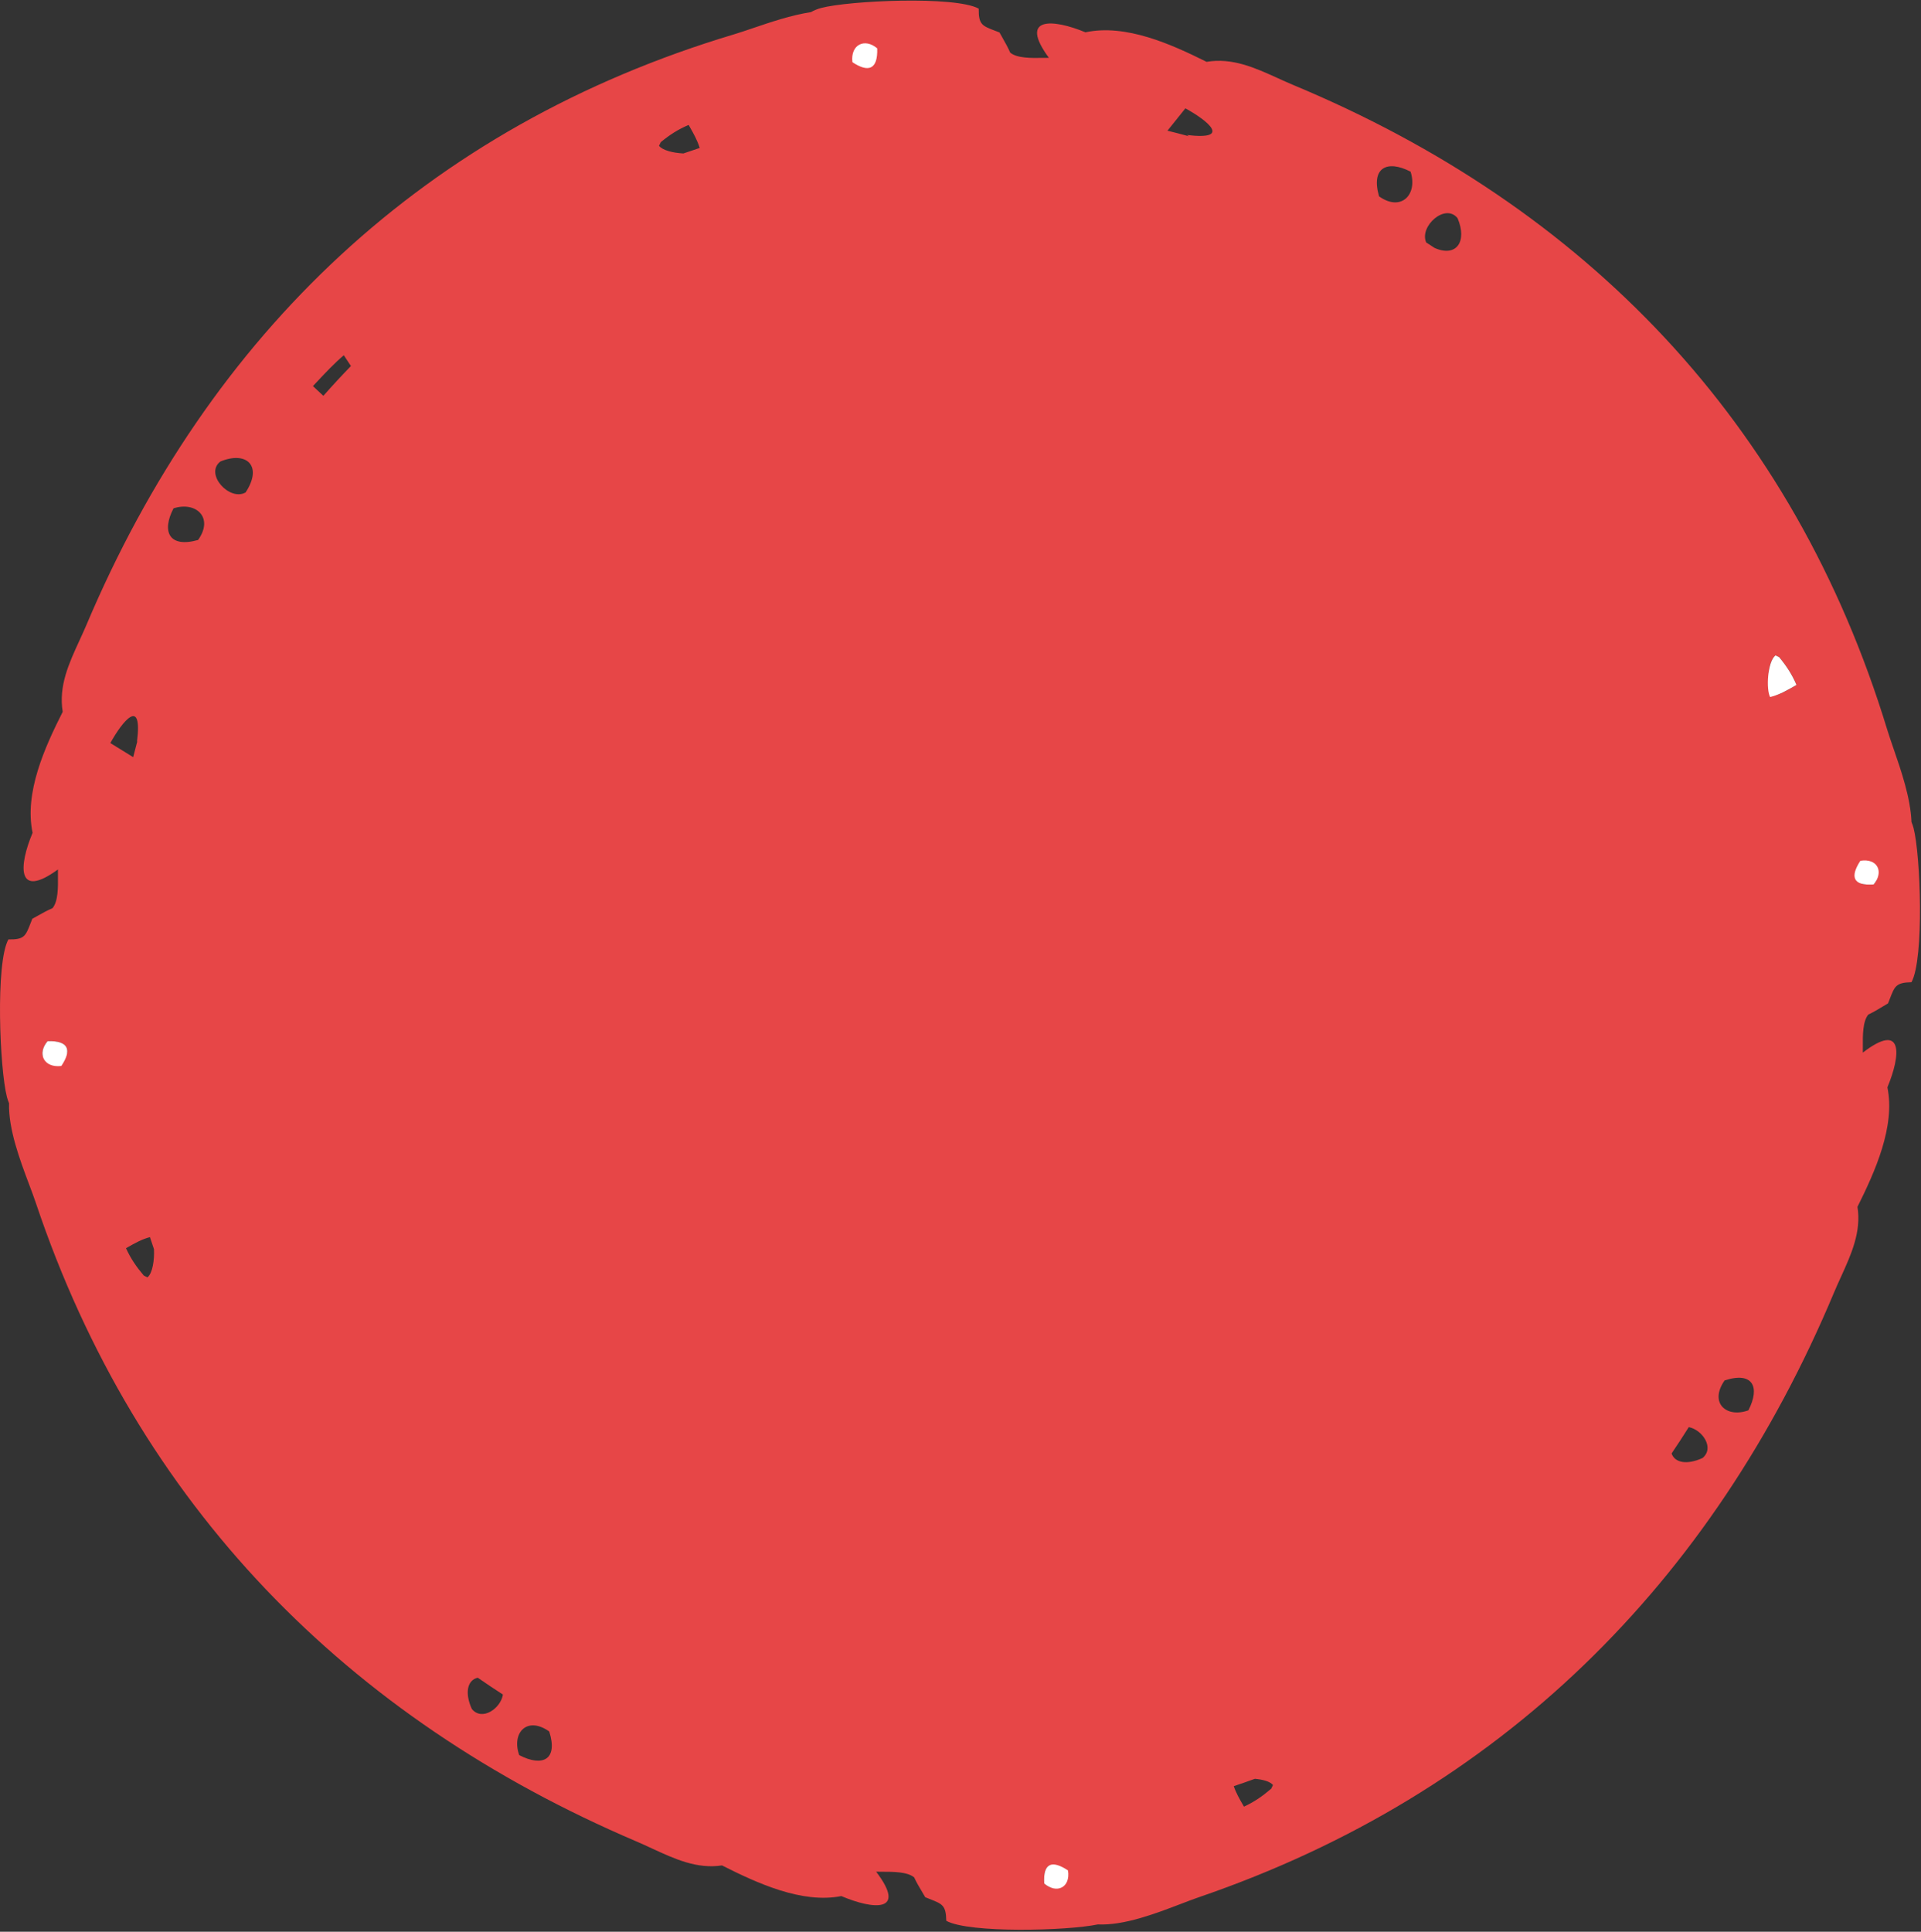 <?xml version="1.0" encoding="UTF-8"?> <svg xmlns="http://www.w3.org/2000/svg" width="914" height="919" viewBox="0 0 914 919" fill="none"><rect x="0" y="0" width="914" height="919" fill="#333333" stroke="none"/><path fill-rule="evenodd" clip-rule="evenodd" d="M682.536 117.937C681.224 117.066 679.906 116.203 678.583 115.348C675.139 107.736 687.677 96.441 693.513 103.812C698.232 114.977 692.903 122.554 682.536 117.937ZM845.224 330.681C844.03 327.08 842.788 323.502 841.498 319.946C842.011 316.388 843.085 313.121 844.762 311.796L846.51 312.627C849.97 316.818 852.599 320.788 854.756 325.837C854.512 325.977 854.27 326.117 854.029 326.255C851.081 327.95 848.328 329.534 845.224 330.681ZM909.486 391.103C909.88 392.013 910.21 392.964 910.469 393.955C913.798 406.716 915.586 456.093 909.474 467.257C902.129 467.463 901.511 469.071 899.114 475.304C898.872 475.933 898.612 476.609 898.325 477.336C897.556 477.788 896.788 478.252 896.017 478.718L896.016 478.718C893.695 480.119 891.355 481.532 888.929 482.666C886.241 485.874 886.289 492.702 886.324 497.703C886.332 498.843 886.34 499.888 886.314 500.774C905.861 485.734 904.368 502.095 898.014 517.29C901.851 535.867 892.119 557.377 883.772 574.14C885.682 586.014 880.777 596.786 875.88 607.542C874.751 610.022 873.622 612.502 872.577 614.994C814.803 752.796 714.038 853.375 570.58 902.515C567.954 903.415 564.982 904.552 561.777 905.779L561.776 905.78C549.9 910.326 534.825 916.097 522.334 915.512C507.919 918.564 461.049 919.793 450.246 913.793C450.084 906.447 448.48 905.819 442.262 903.385C441.635 903.139 440.96 902.875 440.235 902.584C439.788 901.813 439.33 901.043 438.87 900.271L438.868 900.267C437.48 897.937 436.081 895.589 434.962 893.155C431.77 890.448 424.943 890.455 419.942 890.459H419.941C418.801 890.46 417.756 890.461 416.87 890.43C431.792 910.068 415.439 908.476 400.283 902.03C381.683 905.754 360.233 895.892 343.521 887.443C331.635 889.281 320.893 884.311 310.167 879.349L310.166 879.348L310.164 879.348C307.692 878.204 305.22 877.06 302.736 876.001C165.287 817.391 65.321 716.018 17.052 572.264C16.169 569.633 15.049 566.653 13.841 563.44C9.475 551.825 3.962 537.155 4.312 524.85C3.911 523.912 3.574 522.935 3.308 521.922C-0.163 508.709 -2.222 458.077 3.99 446.919C11.516 447.033 12.142 445.415 14.569 439.14L14.57 439.138L14.57 439.137L14.573 439.13C14.817 438.5 15.079 437.822 15.368 437.094C16.154 436.666 16.939 436.225 17.726 435.783L17.728 435.782C20.1 434.45 22.491 433.107 24.973 432.053C27.712 428.889 27.632 421.896 27.573 416.774C27.559 415.607 27.547 414.536 27.57 413.631C7.608 428.162 9.062 411.477 15.504 396.202C11.487 377.013 21.36 355.422 29.837 338.63C27.825 326.389 32.802 315.578 37.771 304.783L37.771 304.782L37.771 304.782C38.917 302.293 40.062 299.805 41.121 297.301C99.693 158.78 202.491 60.275 349.275 16.327C351.962 15.523 355.003 14.489 358.282 13.375C366.567 10.56 376.375 7.229 385.835 5.759C387.332 4.925 388.942 4.262 390.66 3.801C403.855 0.265 454.476 -2.046 465.665 4.11C465.588 11.637 467.21 12.255 473.497 14.651C474.132 14.893 474.814 15.152 475.546 15.439C475.979 16.223 476.424 17.006 476.87 17.792C478.214 20.158 479.569 22.543 480.635 25.019C483.813 27.742 490.805 27.627 495.927 27.543C497.094 27.523 498.165 27.506 499.07 27.524C484.44 7.634 501.132 9.006 516.438 15.371C535.608 11.259 557.247 21.024 574.081 29.418C586.312 27.345 597.148 32.267 607.968 37.183C610.463 38.316 612.956 39.449 615.466 40.496C754.277 98.377 853.293 200.683 897.971 347.247C898.789 349.929 899.837 352.965 900.968 356.239C904.574 366.683 909.018 379.551 909.486 391.103ZM885.403 420.312C887.972 420.069 890.503 419.516 892.906 418.646C892.539 419.353 892.065 420.066 891.478 420.771C888.868 420.958 886.86 420.791 885.403 420.312ZM555.471 62.181L564 51.545C574.463 57.266 586.422 66.833 564.746 64.226C565.067 64.422 565.381 64.623 565.687 64.831C562.299 63.904 558.893 63.021 555.471 62.181ZM671.139 81.66C674.636 92.409 666.76 100.947 656.148 93.416C652.173 79.622 660.051 75.96 671.139 81.66ZM325.159 73.002C327.733 72.105 330.32 71.233 332.917 70.387C331.775 66.689 329.993 63.555 328.065 60.165L328.065 60.164L327.802 59.702L327.651 59.435C322.591 61.567 318.608 64.176 314.399 67.615L313.56 69.359C315.3 71.583 320.437 72.773 325.159 73.002ZM803.509 678.934C800.859 683.163 798.134 687.339 795.336 691.461C796.795 695.852 802.589 697.058 810.06 693.624C815.903 688.805 809.947 680.184 803.509 678.934ZM597.046 846.246C593.723 847.453 590.381 848.619 587.019 849.741C588.12 852.989 589.736 855.785 591.473 858.793C591.606 859.023 591.74 859.254 591.874 859.487C596.823 857.19 600.722 854.473 604.844 850.936L605.671 849.196C604.308 847.501 600.78 846.558 597.046 846.246ZM496.841 896.08C496.512 891.087 497.467 888.307 499.407 887.362C499.073 890.995 499.355 894.658 500.274 898.094C499.146 897.706 497.982 897.041 496.841 896.08ZM31.922 501.123C27.979 500.824 24.015 501.253 20.361 502.436C19.881 500.3 20.569 497.725 22.645 495.31C29.798 495.106 32.54 497.309 31.922 501.123ZM71.339 588.541C67.371 589.592 64.153 591.425 60.648 593.422L60.215 593.669L59.95 593.819C62.217 598.781 64.91 602.697 68.422 606.841L70.157 607.679C72.599 605.738 73.522 599.338 73.251 594.256C72.6 592.357 71.963 590.452 71.339 588.541ZM227.309 798.14C222.452 799.246 220.955 805.202 224.486 813.007C229.368 818.999 238.283 812.729 239.285 806.15C235.244 803.549 231.252 800.878 227.309 798.14ZM65.365 352.529C64.675 355.078 64.009 357.636 63.367 360.205L52.5 353.5C58.274 343.066 67.9 331.155 65.185 352.818C65.245 352.721 65.305 352.625 65.365 352.529ZM166.977 174.129C162.491 178.752 158.113 183.481 153.846 188.313L148.885 183.684C149.556 182.975 150.225 182.262 150.894 181.55L150.894 181.55C154.968 177.214 159.048 172.872 163.569 169C164.532 170.428 165.721 172.209 166.977 174.129ZM104.825 219.571C117.266 214.385 125.208 221.601 116.857 234.269C109.237 238.603 97.239 225.516 104.825 219.571ZM82.562 241.834C93.328 238.39 101.827 246.308 94.243 256.883C80.43 260.789 76.808 252.893 82.562 241.834ZM247.044 834.972C243.289 824.426 250.715 816.21 261.321 823.723C265.639 837.248 258.057 840.704 247.044 834.972ZM831.887 670.933C821.364 674.752 813.103 667.377 820.552 656.725C834.051 652.325 837.552 659.886 831.887 670.933Z" fill="#E74647"></path><path d="M417.367 23.007C417.714 33.353 412.976 34.494 405.583 29.597C404.55 21.234 411.418 17.945 417.367 23.007Z" fill="white"></path><path d="M496.841 896.079C496.176 885.974 500.769 884.931 508.146 889.825C509.42 898.004 502.813 901.111 496.841 896.079Z" fill="white"></path><path d="M22.645 495.31C32.993 495.014 34.111 499.757 29.177 507.126C20.809 508.118 17.554 501.234 22.645 495.31Z" fill="white"></path><path d="M854.756 325.838C852.599 320.788 849.97 316.818 846.511 312.627L844.762 311.796C840.927 314.828 840.24 328.027 842.23 331.611C846.921 330.433 850.608 328.218 854.756 325.838Z" fill="white"></path><path d="M891.478 420.772C881.377 421.497 880.306 416.911 885.155 409.504C893.326 408.181 896.473 414.769 891.478 420.772Z" fill="white"></path></svg> 